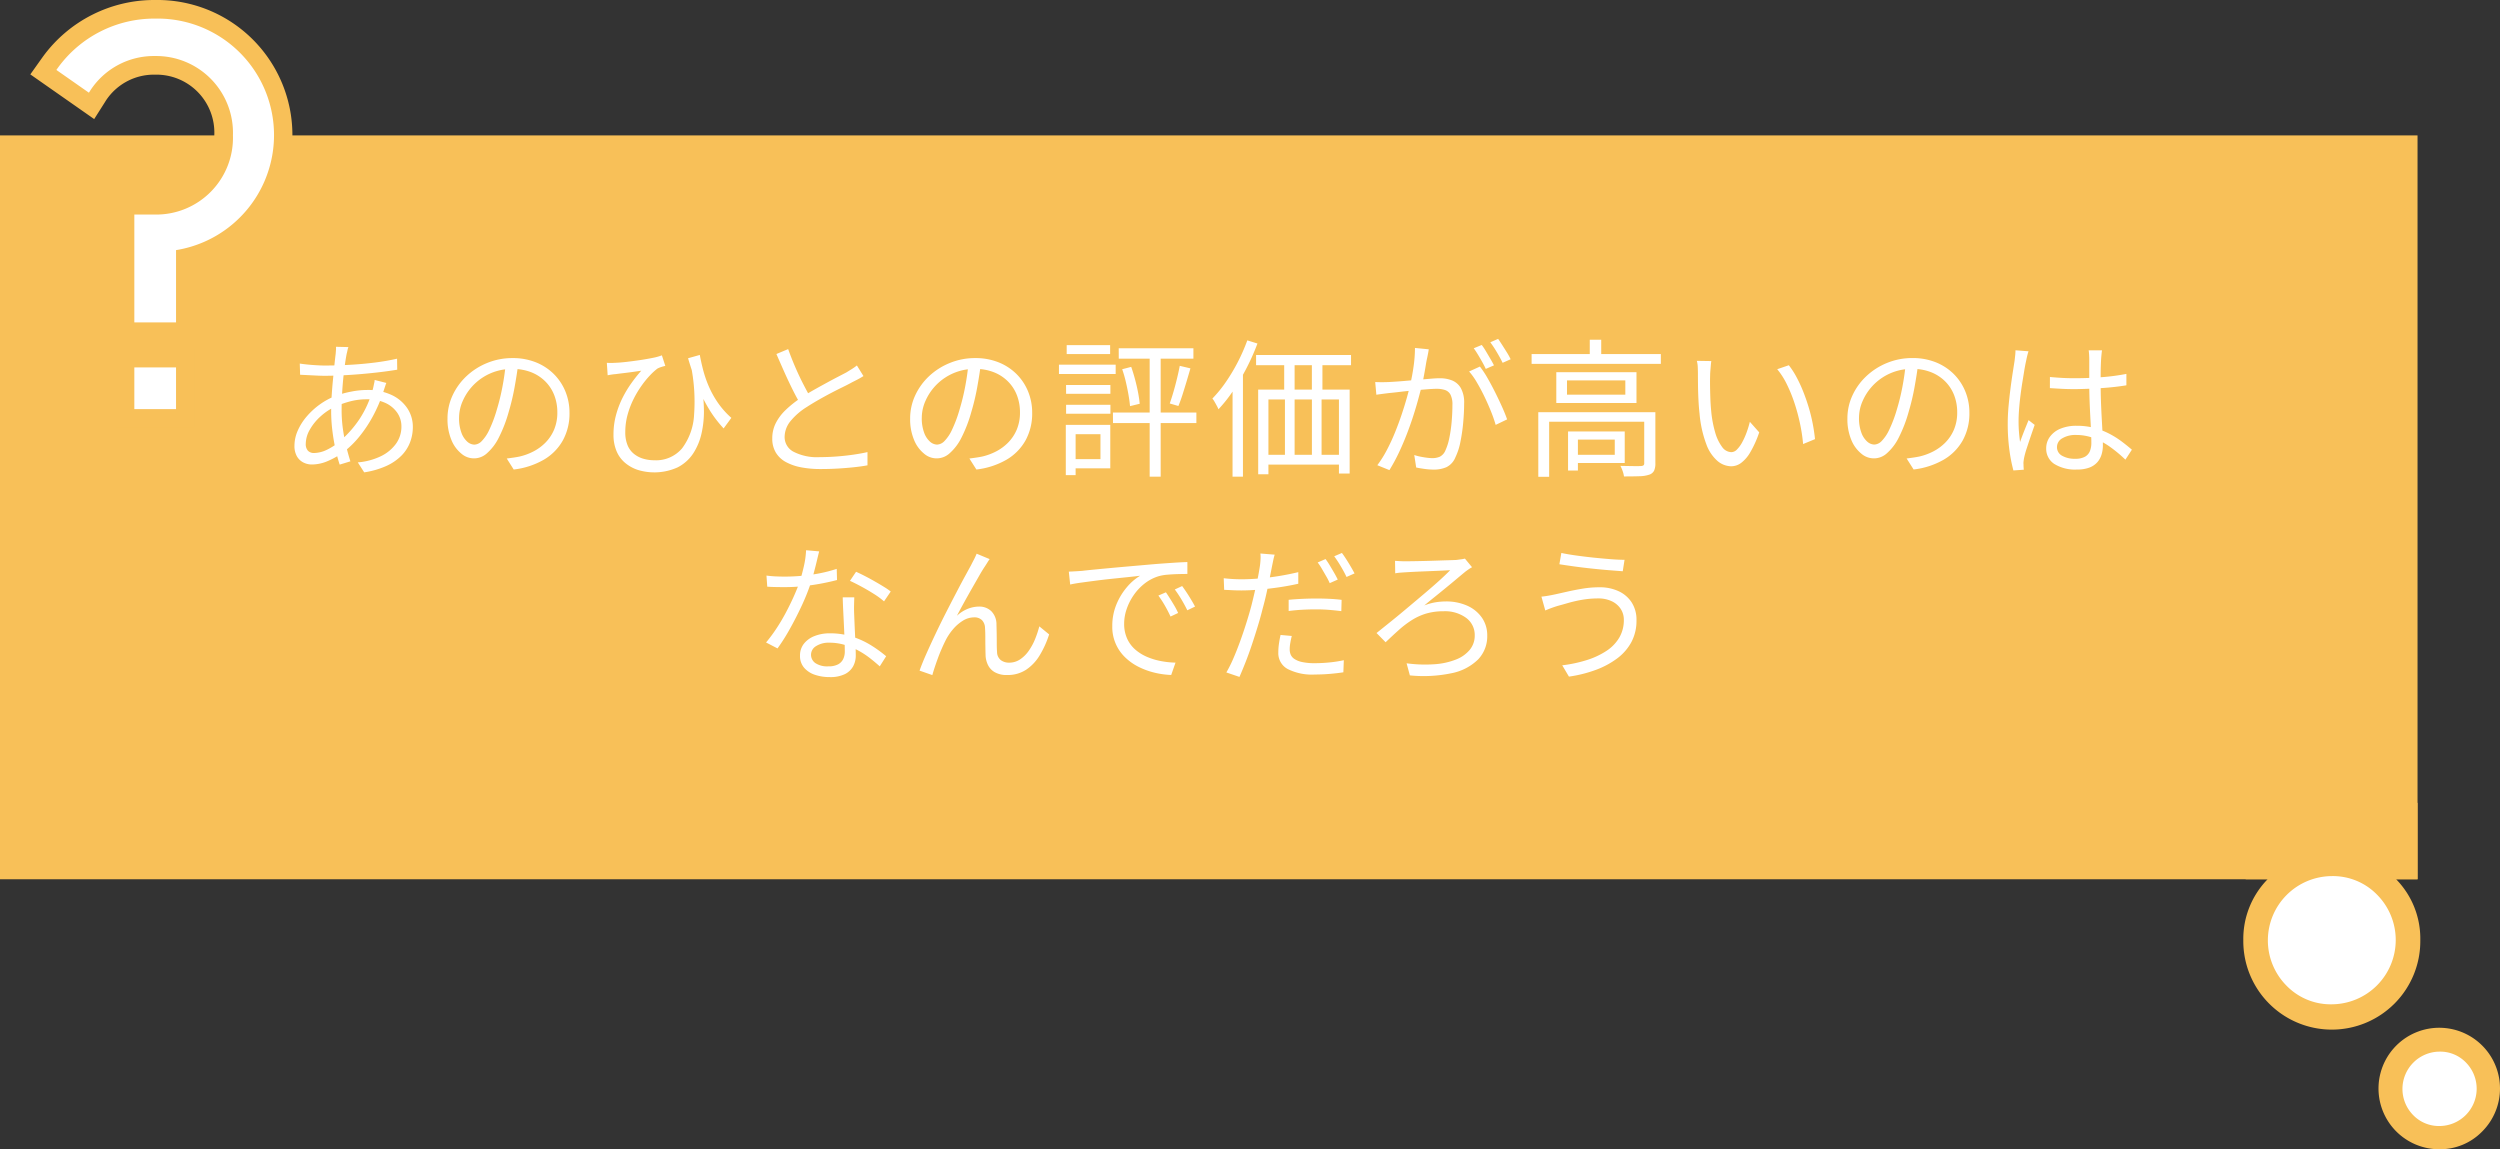 <svg xmlns="http://www.w3.org/2000/svg" xmlns:xlink="http://www.w3.org/1999/xlink" width="268.869" height="123.598" viewBox="0 0 268.869 123.598">
  <rect x="0" y="0" width="268.869" height="123.598" fill="#333333" stroke="none"/>
  <defs>
    <clipPath id="clip-path">
      <rect id="長方形_4196" data-name="長方形 4196" width="268.869" height="123.598" transform="translate(0 0)" fill="none"/>
    </clipPath>
  </defs>
  <g id="グループ_8097" data-name="グループ 8097" transform="translate(-199 -2095)">
    <g id="グループ_8096" data-name="グループ 8096" transform="translate(199 2095)">
      <rect id="長方形_4194" data-name="長方形 4194" width="260" height="80" transform="translate(0 14.563)" fill="#f8c058"/>
      <g id="グループ_8095" data-name="グループ 8095">
        <g id="グループ_8094" data-name="グループ 8094" clip-path="url(#clip-path)">
          <path id="パス_34412" data-name="パス 34412" d="M241.518,94.563h2.358a9.172,9.172,0,0,0-2.613,6.554,9.518,9.518,0,1,0,19.035,0,9.124,9.124,0,0,0-2.6-6.554H260V86.348H241.518Z" fill="#f8c058"/>
          <path id="パス_34413" data-name="パス 34413" d="M250.78,94.223a6.625,6.625,0,0,1,4.9,2.033,6.916,6.916,0,0,1-4.9,11.755,6.625,6.625,0,0,1-4.9-2.033,6.915,6.915,0,0,1,4.9-11.755" fill="#fff"/>
          <path id="パス_34414" data-name="パス 34414" d="M262.369,123.6a6.533,6.533,0,1,1,4.586-1.913,6.321,6.321,0,0,1-4.586,1.913m0-9.369a2.875,2.875,0,0,0-2.048,4.888,2.7,2.7,0,0,0,2.048.851,2.877,2.877,0,0,0,2.048-4.889,2.7,2.7,0,0,0-2.048-.85" fill="#f8c058"/>
          <path id="パス_34415" data-name="パス 34415" d="M262.369,113.1a3.843,3.843,0,0,1,2.845,1.18,4.013,4.013,0,0,1-2.845,6.82,3.844,3.844,0,0,1-2.845-1.18,4.013,4.013,0,0,1,2.845-6.82" fill="#fff"/>
          <path id="パス_34416" data-name="パス 34416" d="M13.446,35.672v-13.6h3.243a7.279,7.279,0,0,0,7.362-7.52,7.28,7.28,0,0,0-7.362-7.522,7.172,7.172,0,0,0-6.136,3.246l-.708,1.115L4.658,7.759l.753-1.05A13.816,13.816,0,0,1,16.689,1a13.529,13.529,0,0,1,3.244,26.717v7.955Z" fill="#fff"/>
          <path id="パス_34417" data-name="パス 34417" d="M16.69,2a12.531,12.531,0,0,1,2.243,24.9v7.775H14.447v-11.6H16.69a8.258,8.258,0,0,0,8.362-8.521A8.258,8.258,0,0,0,16.69,6.026a8.157,8.157,0,0,0-6.974,3.7l-.154.244-3.5-2.449.163-.228A12.818,12.818,0,0,1,16.69,2m0-2a14.818,14.818,0,0,0-12.1,6.132l-.162.227L3.261,8,4.915,9.158l3.5,2.449,1.714,1.2L11.25,11.04,11.4,10.8a6.176,6.176,0,0,1,5.285-2.77,6.232,6.232,0,0,1,6.362,6.521,6.231,6.231,0,0,1-6.362,6.521H12.447v15.6h8.486V28.489A14.528,14.528,0,0,0,16.69,0" fill="#f8c058"/>
          <rect id="長方形_4195" data-name="長方形 4195" width="6.487" height="6.486" transform="translate(13.446 38.514)" fill="#fff"/>
          <path id="パス_34418" data-name="パス 34418" d="M18.933,44H14.447V39.514h4.486Zm2-6.487H12.447V46h8.486V37.514Z" fill="#f8c058"/>
        </g>
      </g>
    </g>
    <path id="パス_38032" data-name="パス 38032" d="M20.472,6.328a1.646,1.646,0,0,0-.1.344q-.04.2-.088.376-.128.656-.256,1.664t-.208,2.152q-.08,1.144-.08,2.248a14.477,14.477,0,0,0,.136,2,18.956,18.956,0,0,0,.352,1.864q.216.888.456,1.64l-1.152.352A16.419,16.419,0,0,1,19.08,17.3q-.208-.952-.336-2a16.951,16.951,0,0,1-.128-2.056q0-.832.056-1.7t.136-1.688q.08-.824.152-1.544T19.1,7.064l.032-.416a1.924,1.924,0,0,0,0-.352ZM17.88,8.312q1.408,0,2.784-.08t2.648-.24q1.272-.16,2.392-.416L25.72,8.76q-.864.144-1.864.264t-2.04.208q-1.04.088-2.048.136t-1.9.048q-.336,0-.816-.024l-.96-.048-.816-.04L15.24,8.1q.288.048.784.1t1.008.08Q17.544,8.312,17.88,8.312Zm6.672,1.872a2.1,2.1,0,0,0-.1.264l-.112.336-.1.312a15.709,15.709,0,0,1-1.152,2.7,14.044,14.044,0,0,1-1.456,2.176,10.068,10.068,0,0,1-1.616,1.592,8.408,8.408,0,0,1-1.7.992,4.373,4.373,0,0,1-1.76.4,2.02,2.02,0,0,1-.944-.224,1.668,1.668,0,0,1-.688-.672,2.231,2.231,0,0,1-.256-1.12,4.035,4.035,0,0,1,.352-1.624,6.088,6.088,0,0,1,.968-1.528A7.912,7.912,0,0,1,17.392,12.5a7.748,7.748,0,0,1,1.688-.92,10.854,10.854,0,0,1,1.7-.464,9.039,9.039,0,0,1,1.688-.176,6.029,6.029,0,0,1,2.624.528A4.119,4.119,0,0,1,26.8,12.9a3.579,3.579,0,0,1,.6,2.024,4.627,4.627,0,0,1-.3,1.648A4.133,4.133,0,0,1,26.176,18a5.484,5.484,0,0,1-1.624,1.112,9.02,9.02,0,0,1-2.384.688l-.688-1.072a7.012,7.012,0,0,0,2.5-.672,4.321,4.321,0,0,0,1.616-1.344,3.14,3.14,0,0,0,.576-1.856,2.565,2.565,0,0,0-.432-1.44,3.111,3.111,0,0,0-1.256-1.064,4.532,4.532,0,0,0-2.024-.408,6.885,6.885,0,0,0-1.864.24,10.69,10.69,0,0,0-1.464.512,6.214,6.214,0,0,0-1.64,1.072,5.686,5.686,0,0,0-1.176,1.448,3.1,3.1,0,0,0-.432,1.512,1.054,1.054,0,0,0,.232.744.886.886,0,0,0,.68.248,3.3,3.3,0,0,0,1.336-.336,6.272,6.272,0,0,0,1.528-1.024,11.783,11.783,0,0,0,1.992-2.272,11.055,11.055,0,0,0,1.464-3.3q.032-.128.064-.288t.072-.336a1.4,1.4,0,0,0,.04-.3ZM38.744,8.072q-.16,1.248-.408,2.608a24.436,24.436,0,0,1-.632,2.64,14.79,14.79,0,0,1-1.064,2.752,5.466,5.466,0,0,1-1.256,1.664,2.056,2.056,0,0,1-2.768.048,3.659,3.659,0,0,1-1.072-1.48,5.743,5.743,0,0,1-.416-2.28,5.876,5.876,0,0,1,.536-2.48,6.676,6.676,0,0,1,1.488-2.072A7.184,7.184,0,0,1,35.384,8.04a7.1,7.1,0,0,1,2.736-.528,6.612,6.612,0,0,1,2.536.464,5.759,5.759,0,0,1,1.928,1.272,5.66,5.66,0,0,1,1.232,1.872,6,6,0,0,1,.432,2.28,5.988,5.988,0,0,1-.712,2.96,5.548,5.548,0,0,1-2.048,2.08,8.438,8.438,0,0,1-3.24,1.056L37.5,18.312q.384-.048.736-.1t.64-.112a6.335,6.335,0,0,0,1.5-.552,5.121,5.121,0,0,0,1.3-.96,4.429,4.429,0,0,0,.92-1.392,4.68,4.68,0,0,0,.344-1.848,5.059,5.059,0,0,0-.32-1.816,4.28,4.28,0,0,0-.944-1.48,4.457,4.457,0,0,0-1.52-1.008A5.353,5.353,0,0,0,38.1,8.68a5.747,5.747,0,0,0-5.328,3.432,4.5,4.5,0,0,0-.4,1.8,4.432,4.432,0,0,0,.264,1.656,2.324,2.324,0,0,0,.64.952,1.189,1.189,0,0,0,.744.3,1.169,1.169,0,0,0,.784-.376,4.324,4.324,0,0,0,.816-1.216,14.083,14.083,0,0,0,.816-2.184,23.483,23.483,0,0,0,.6-2.448q.248-1.3.36-2.544Zm19.52-.9q.128.72.344,1.568a12.472,12.472,0,0,0,.592,1.744,10.339,10.339,0,0,0,.976,1.784,8.978,8.978,0,0,0,1.48,1.672l-.832,1.136a12.814,12.814,0,0,1-1.568-2.072,16.63,16.63,0,0,1-1.232-2.488Q57.48,9.16,57,7.528Zm-10,.848a5.6,5.6,0,0,0,.848,0q.544-.016,1.264-.1t1.456-.192q.736-.112,1.368-.24a5.7,5.7,0,0,0,.984-.272l.368,1.136a4.277,4.277,0,0,0-.416.112,2.411,2.411,0,0,0-.432.176,6.6,6.6,0,0,0-.744.672,9.814,9.814,0,0,0-.912,1.1,10.75,10.75,0,0,0-.88,1.448,9.273,9.273,0,0,0-.664,1.712,7.012,7.012,0,0,0-.256,1.9A3.6,3.6,0,0,0,50.5,16.9a2.321,2.321,0,0,0,.7.928,2.908,2.908,0,0,0,1.008.512,4.231,4.231,0,0,0,1.168.16,3.655,3.655,0,0,0,2.984-1.288,6.565,6.565,0,0,0,1.288-3.624,19.419,19.419,0,0,0-.384-5.472L58.44,10.3a17.434,17.434,0,0,1,.264,2.728,10.652,10.652,0,0,1-.256,2.584,6.54,6.54,0,0,1-.9,2.16,4.4,4.4,0,0,1-1.664,1.488,6.062,6.062,0,0,1-4.28.28,4.119,4.119,0,0,1-1.384-.768A3.325,3.325,0,0,1,49.3,17.5a4.483,4.483,0,0,1-.32-1.752,7.956,7.956,0,0,1,.272-2.112,9.9,9.9,0,0,1,.7-1.848,12,12,0,0,1,.96-1.592,16.053,16.053,0,0,1,1.056-1.328q-.416.064-.936.136t-1,.128q-.48.056-.784.1-.224.016-.44.048t-.456.08Zm27.6,1.424q-.272.176-.576.336t-.656.336q-.4.224-.992.512t-1.264.64q-.672.352-1.344.736t-1.264.768a7.09,7.09,0,0,0-1.752,1.52,2.713,2.713,0,0,0-.632,1.712,1.778,1.778,0,0,0,.952,1.576,5.52,5.52,0,0,0,2.84.584q.88,0,1.824-.072t1.816-.2q.872-.128,1.48-.272v1.424q-.592.112-1.4.2t-1.736.144q-.928.056-1.92.056a10.9,10.9,0,0,1-2.08-.184,5.6,5.6,0,0,1-1.64-.568,2.836,2.836,0,0,1-1.08-1.016,2.889,2.889,0,0,1-.384-1.528,3.612,3.612,0,0,1,.368-1.624,5.238,5.238,0,0,1,1.056-1.416,11.041,11.041,0,0,1,1.632-1.3q.608-.416,1.3-.808t1.368-.76q.672-.368,1.256-.672l.984-.512.608-.376a5.022,5.022,0,0,0,.528-.376Zm-8.1-2.9q.368,1.024.792,2t.864,1.824q.44.848.808,1.5l-1.1.656q-.4-.656-.848-1.552t-.9-1.9q-.448-1.008-.88-2ZM88.5,8.072q-.16,1.248-.408,2.608a24.437,24.437,0,0,1-.632,2.64A14.79,14.79,0,0,1,86.4,16.072a5.466,5.466,0,0,1-1.256,1.664,2.056,2.056,0,0,1-2.768.048A3.659,3.659,0,0,1,81.3,16.3a5.743,5.743,0,0,1-.416-2.28,5.876,5.876,0,0,1,.536-2.48,6.676,6.676,0,0,1,1.488-2.072A7.184,7.184,0,0,1,85.144,8.04a7.1,7.1,0,0,1,2.736-.528,6.612,6.612,0,0,1,2.536.464,5.759,5.759,0,0,1,1.928,1.272,5.659,5.659,0,0,1,1.232,1.872,6,6,0,0,1,.432,2.28,5.988,5.988,0,0,1-.712,2.96,5.548,5.548,0,0,1-2.048,2.08,8.438,8.438,0,0,1-3.24,1.056l-.752-1.184q.384-.048.736-.1t.64-.112a6.335,6.335,0,0,0,1.5-.552,5.121,5.121,0,0,0,1.3-.96,4.429,4.429,0,0,0,.92-1.392,4.68,4.68,0,0,0,.344-1.848,5.059,5.059,0,0,0-.32-1.816,4.28,4.28,0,0,0-.944-1.48,4.457,4.457,0,0,0-1.52-1.008,5.353,5.353,0,0,0-2.048-.368,5.747,5.747,0,0,0-5.328,3.432,4.5,4.5,0,0,0-.4,1.8,4.432,4.432,0,0,0,.264,1.656,2.324,2.324,0,0,0,.64.952,1.189,1.189,0,0,0,.744.3,1.169,1.169,0,0,0,.784-.376,4.324,4.324,0,0,0,.816-1.216,14.083,14.083,0,0,0,.816-2.184,23.484,23.484,0,0,0,.6-2.448q.248-1.3.36-2.544Zm21.376.272,1.152.272q-.192.672-.416,1.416t-.44,1.424q-.216.68-.44,1.208l-.928-.272q.192-.544.4-1.256t.384-1.448Q109.768,8.952,109.88,8.344Zm-6.192.368.976-.256q.224.64.416,1.36t.32,1.392q.128.672.176,1.216l-1.04.256q-.048-.544-.168-1.232t-.288-1.4A12.347,12.347,0,0,0,103.688,8.712Zm-.368-2.256h8.032v1.12H103.32Zm-.624,6.912h8.976V14.5H102.7Zm3.952-6.528h1.184V20.264h-1.184Zm-8.992,3.568h4.768v.944H97.656ZM97.72,6.12h4.672v.96H97.72Zm-.064,6.416h4.768v.96H97.656Zm-.768-4.32h6.1V9.224h-6.1Zm1.328,6.48h4.192v4.672H98.216v-.992h3.136V15.7H98.216Zm-.592,0H98.68V20.1H97.624Zm20.464-7.52H128.3v1.1H118.088Zm.224,3.728h9.84v9.024H127V11.96h-7.584v8.048h-1.1Zm2.8-3.552h1.12v4.32h-1.12Zm2.976-.016h1.136v4.32h-1.136Zm-5.264,10.576h9.008v1.056h-9.008Zm2.368-6.272h1.04v7.072h-1.04Zm2.9,0h1.04V18.7h-1.04Zm-6.944-6.032,1.088.336a24.135,24.135,0,0,1-1.16,2.616,24.5,24.5,0,0,1-1.432,2.432,15.569,15.569,0,0,1-1.6,2.024,3.148,3.148,0,0,0-.168-.352q-.12-.224-.248-.448a2.2,2.2,0,0,0-.24-.352,13.469,13.469,0,0,0,1.448-1.776,19.787,19.787,0,0,0,1.288-2.152A19.914,19.914,0,0,0,117.144,5.608ZM115.56,9.752l1.1-1.12.016.016V20.264h-1.12Zm21.1-3.184q-.032.224-.08.472t-.1.488q-.064.272-.144.768t-.184,1.048q-.1.552-.216,1.064-.176.672-.408,1.528t-.544,1.824q-.312.968-.7,1.968t-.848,1.976a19.218,19.218,0,0,1-1.008,1.856l-1.3-.528a11.884,11.884,0,0,0,1.024-1.632q.48-.912.88-1.9t.72-1.944q.32-.96.552-1.784t.36-1.416q.224-.944.368-1.984a14.274,14.274,0,0,0,.144-1.952Zm5.5,1.856a9.786,9.786,0,0,1,.808,1.216q.424.736.832,1.552t.752,1.584q.344.768.536,1.328l-1.232.592a14.536,14.536,0,0,0-.488-1.408q-.312-.784-.7-1.592t-.816-1.536A7.3,7.3,0,0,0,141,8.952ZM130.9,10.088q.384.016.72.016t.72-.016q.352-.016.92-.056t1.224-.1l1.312-.112q.656-.056,1.2-.1t.864-.04a3.5,3.5,0,0,1,1.3.232,1.937,1.937,0,0,1,.944.816,3.2,3.2,0,0,1,.36,1.672q0,.944-.1,2.04a18.6,18.6,0,0,1-.3,2.08,6.711,6.711,0,0,1-.536,1.656,2.007,2.007,0,0,1-.96,1.064,3.351,3.351,0,0,1-1.376.264,7.189,7.189,0,0,1-.984-.072q-.52-.072-.9-.152l-.208-1.344a5.662,5.662,0,0,0,.7.184q.368.072.7.112a4.811,4.811,0,0,0,.544.04,2,2,0,0,0,.8-.152,1.315,1.315,0,0,0,.608-.68,6.131,6.131,0,0,0,.424-1.36,15.08,15.08,0,0,0,.248-1.744q.08-.928.08-1.792a2.3,2.3,0,0,0-.208-1.1,1.041,1.041,0,0,0-.592-.5,2.837,2.837,0,0,0-.9-.128q-.4,0-1.088.056t-1.472.128q-.784.072-1.448.152t-1.032.112q-.288.032-.712.088t-.728.1ZM142.36,6.1a6.825,6.825,0,0,1,.44.664l.472.8q.24.408.4.728l-.88.384q-.144-.32-.368-.72t-.464-.8q-.24-.4-.464-.7Zm1.76-.656q.208.3.464.7t.5.792a7.562,7.562,0,0,1,.384.7l-.864.384q-.256-.528-.624-1.144a12.289,12.289,0,0,0-.7-1.064Zm3.6,1.632h13.9V8.136h-13.9Zm6.256-1.536h1.232V7.592h-1.232Zm-5.536,7.792h11.888V14.36h-10.72v5.92H148.44Zm11.392,0h1.2v5.5a1.865,1.865,0,0,1-.136.784.878.878,0,0,1-.52.432,3.43,3.43,0,0,1-1.048.168q-.664.024-1.672.024a2.833,2.833,0,0,0-.144-.576,4.007,4.007,0,0,0-.24-.56q.784.016,1.4.024t.808-.008a.5.5,0,0,0,.28-.08.289.289,0,0,0,.072-.224ZM151.64,15.4H152.7v4.208H151.64Zm.56,0h5.536v3.392H152.2v-.88h4.464V16.28H152.2Zm-.672-5.488v1.536H157.8V9.912Zm-1.152-.88H159v3.312h-8.624Zm16.672-1.2q-.032.192-.056.48l-.048.576q-.024.288-.024.5-.016.5-.008,1.128t.032,1.312q.024.68.088,1.352a12.02,12.02,0,0,0,.432,2.328,4.778,4.778,0,0,0,.744,1.56,1.263,1.263,0,0,0,1,.56.852.852,0,0,0,.592-.28,3.27,3.27,0,0,0,.552-.752,7.472,7.472,0,0,0,.48-1.056,10.635,10.635,0,0,0,.36-1.176L172.2,15.5a11.478,11.478,0,0,1-.968,2.152,3.812,3.812,0,0,1-.992,1.144,1.805,1.805,0,0,1-1.048.352,2.335,2.335,0,0,1-1.456-.552A4.322,4.322,0,0,1,166.52,16.8a12.357,12.357,0,0,1-.736-3.3q-.08-.7-.12-1.52t-.048-1.552q-.008-.736-.008-1.2,0-.272-.016-.7a3.182,3.182,0,0,0-.1-.72Zm8.336.448a8.6,8.6,0,0,1,.824,1.272,14.873,14.873,0,0,1,.72,1.552q.328.824.592,1.7a17.84,17.84,0,0,1,.432,1.752q.168.872.248,1.672l-1.28.528a18.436,18.436,0,0,0-.336-2.216,20.668,20.668,0,0,0-.592-2.192,15.785,15.785,0,0,0-.816-2.008,8.087,8.087,0,0,0-1.04-1.632Zm13.92-.208q-.16,1.248-.408,2.608a24.436,24.436,0,0,1-.632,2.64,14.79,14.79,0,0,1-1.064,2.752,5.466,5.466,0,0,1-1.256,1.664,2.056,2.056,0,0,1-2.768.048A3.659,3.659,0,0,1,182.1,16.3a5.743,5.743,0,0,1-.416-2.28,5.876,5.876,0,0,1,.536-2.48,6.676,6.676,0,0,1,1.488-2.072,7.184,7.184,0,0,1,2.232-1.432,7.1,7.1,0,0,1,2.736-.528,6.612,6.612,0,0,1,2.536.464,5.759,5.759,0,0,1,1.928,1.272,5.659,5.659,0,0,1,1.232,1.872,6,6,0,0,1,.432,2.28,5.988,5.988,0,0,1-.712,2.96,5.548,5.548,0,0,1-2.048,2.08,8.438,8.438,0,0,1-3.24,1.056l-.752-1.184q.384-.048.736-.1t.64-.112a6.335,6.335,0,0,0,1.5-.552,5.121,5.121,0,0,0,1.3-.96,4.429,4.429,0,0,0,.92-1.392,4.68,4.68,0,0,0,.344-1.848,5.059,5.059,0,0,0-.32-1.816,4.28,4.28,0,0,0-.944-1.48,4.457,4.457,0,0,0-1.52-1.008,5.353,5.353,0,0,0-2.048-.368,5.747,5.747,0,0,0-5.328,3.432,4.5,4.5,0,0,0-.4,1.8,4.432,4.432,0,0,0,.264,1.656,2.324,2.324,0,0,0,.64.952,1.189,1.189,0,0,0,.744.3,1.169,1.169,0,0,0,.784-.376,4.324,4.324,0,0,0,.816-1.216A14.083,14.083,0,0,0,187,13.048a23.482,23.482,0,0,0,.6-2.448q.248-1.3.36-2.544Zm14.16,1.472q.688.064,1.344.1t1.376.032q1.44,0,2.864-.112a22.967,22.967,0,0,0,2.64-.352V10.44q-1.28.208-2.7.3t-2.84.112q-.688,0-1.336-.032t-1.352-.08Zm5.6-2.864q-.032.24-.056.48t-.04.48q-.016.288-.032.736t-.016.952v.984q0,.912.032,1.824t.08,1.776q.048.864.088,1.624t.04,1.384a3.34,3.34,0,0,1-.136.944,2.252,2.252,0,0,1-.448.832,2.128,2.128,0,0,1-.848.584,3.593,3.593,0,0,1-1.336.216,4.24,4.24,0,0,1-2.472-.608,1.948,1.948,0,0,1-.856-1.68,2.066,2.066,0,0,1,.392-1.224,2.631,2.631,0,0,1,1.12-.872,4.428,4.428,0,0,1,1.784-.32,7.175,7.175,0,0,1,1.88.232,8,8,0,0,1,1.584.608,9.443,9.443,0,0,1,1.336.832q.608.456,1.12.9l-.7,1.072a14.355,14.355,0,0,0-1.672-1.392,7.712,7.712,0,0,0-1.736-.928,5.378,5.378,0,0,0-1.9-.336,2.727,2.727,0,0,0-1.48.36,1.075,1.075,0,0,0-.568.936,1.035,1.035,0,0,0,.544.936,2.7,2.7,0,0,0,1.408.328,2.092,2.092,0,0,0,1.064-.224,1.217,1.217,0,0,0,.528-.608,2.474,2.474,0,0,0,.152-.912q0-.432-.032-1.168t-.08-1.608q-.048-.872-.08-1.784t-.032-1.712V7.656q0-.208-.016-.488t-.048-.488Zm-7.9.1q-.048.128-.1.328t-.1.408q-.04.208-.072.352-.1.448-.2,1.064t-.216,1.328q-.112.712-.2,1.44t-.136,1.4q-.048.672-.048,1.216,0,.576.04,1.1t.12,1.12q.128-.368.288-.784t.328-.832q.168-.416.3-.736l.656.512q-.192.544-.424,1.224t-.432,1.3a9.4,9.4,0,0,0-.28,1.016q-.032.16-.056.368a1.6,1.6,0,0,0-.008.352q0,.112.008.272t.024.288l-1.12.08a17.436,17.436,0,0,1-.424-2.152,20.68,20.68,0,0,1-.184-2.9q0-.9.088-1.864t.208-1.9q.12-.928.24-1.7t.2-1.272q.032-.272.064-.576a5.379,5.379,0,0,0,.032-.56ZM65.432,30.9q.448.064.944.088t1.008.024q.88,0,1.816-.08a18.39,18.39,0,0,0,1.9-.264,15.326,15.326,0,0,0,1.888-.488l.032,1.2q-.784.208-1.72.384t-1.936.28a19.094,19.094,0,0,1-1.976.1q-.432,0-.92-.008t-.952-.04ZM71.1,28.3q-.1.384-.24.976t-.312,1.24q-.168.648-.36,1.224a23.036,23.036,0,0,1-.976,2.424q-.592,1.272-1.264,2.472a20.593,20.593,0,0,1-1.328,2.1l-1.232-.64a15.955,15.955,0,0,0,1.064-1.424q.536-.8,1.008-1.68t.856-1.728q.384-.848.64-1.552.256-.768.48-1.736a9.672,9.672,0,0,0,.256-1.8Zm3.776,4.944q-.016.5-.024.888t.008.84q.016.384.04.984t.056,1.264q.032.664.056,1.272t.024,1.008a2.4,2.4,0,0,1-.288,1.168,2.041,2.041,0,0,1-.9.84,3.566,3.566,0,0,1-1.608.312,4.889,4.889,0,0,1-1.6-.248,2.613,2.613,0,0,1-1.16-.76,1.918,1.918,0,0,1-.44-1.3,2.012,2.012,0,0,1,.424-1.288,2.694,2.694,0,0,1,1.152-.824,4.381,4.381,0,0,1,1.624-.288,7.777,7.777,0,0,1,2.472.376,9.146,9.146,0,0,1,2.032.952,13.97,13.97,0,0,1,1.56,1.136l-.688,1.088q-.464-.416-1.032-.864a8.965,8.965,0,0,0-1.256-.824,7.853,7.853,0,0,0-1.472-.616,5.655,5.655,0,0,0-1.664-.24,2.5,2.5,0,0,0-1.424.368,1.078,1.078,0,0,0-.544.912,1.094,1.094,0,0,0,.464.912,2.288,2.288,0,0,0,1.392.352,2.165,2.165,0,0,0,1.056-.216,1.276,1.276,0,0,0,.552-.576,1.85,1.85,0,0,0,.168-.792q0-.448-.024-1.168t-.064-1.544l-.08-1.648q-.04-.824-.056-1.48Zm3.2.432a8.5,8.5,0,0,0-1.088-.8q-.656-.416-1.352-.792t-1.224-.616l.656-.976q.432.192.96.464t1.056.576q.528.3.984.584a6.614,6.614,0,0,1,.728.5Zm11.36-4.544q-.1.128-.232.344t-.28.44q-.272.4-.648,1.064L87.464,32.4q-.432.76-.84,1.5t-.712,1.328a3.713,3.713,0,0,1,1.192-.76,3.374,3.374,0,0,1,1.192-.232,1.835,1.835,0,0,1,1.32.5,2,2,0,0,1,.552,1.44q.016.48.024,1.016t.008,1.04q0,.5.032.9a1.115,1.115,0,0,0,.416.872,1.47,1.47,0,0,0,.88.264,2.091,2.091,0,0,0,1.192-.36,3.564,3.564,0,0,0,.944-.952,6.381,6.381,0,0,0,.68-1.28,11.044,11.044,0,0,0,.432-1.312l1.056.864a10.419,10.419,0,0,1-1.024,2.264,4.853,4.853,0,0,1-1.464,1.544,3.613,3.613,0,0,1-2.024.56,2.55,2.55,0,0,1-1.352-.312,1.818,1.818,0,0,1-.72-.776A2.639,2.639,0,0,1,89,39.56q-.016-.464-.024-1.008t-.008-1.072q0-.528-.032-.96a1.224,1.224,0,0,0-.328-.824,1.136,1.136,0,0,0-.84-.3,2.3,2.3,0,0,0-1.24.376,4.524,4.524,0,0,0-1.088.968,5.955,5.955,0,0,0-.792,1.232q-.176.352-.392.848t-.408,1.024q-.192.528-.344.992t-.232.768l-1.376-.48q.288-.816.752-1.856t1.008-2.184q.544-1.144,1.12-2.272t1.1-2.128q.52-1,.936-1.76t.624-1.144q.144-.288.3-.584t.3-.648Zm8.512,1.344q.448-.016.824-.04l.6-.04q.384-.048,1.112-.12t1.672-.16q.944-.088,2.032-.184l2.192-.192q.88-.08,1.664-.136t1.456-.1q.672-.04,1.2-.056v1.28q-.448,0-1.024.016t-1.136.064a4.709,4.709,0,0,0-.976.176,4.66,4.66,0,0,0-1.528.824,5.71,5.71,0,0,0-1.16,1.272,6.006,6.006,0,0,0-.728,1.488,4.832,4.832,0,0,0-.248,1.488,3.853,3.853,0,0,0,.32,1.624,3.441,3.441,0,0,0,.872,1.176,4.8,4.8,0,0,0,1.256.784,7.17,7.17,0,0,0,1.5.456,9.363,9.363,0,0,0,1.576.168l-.464,1.328a9,9,0,0,1-1.792-.248,8.016,8.016,0,0,1-1.712-.624,5.763,5.763,0,0,1-1.456-1.032,4.507,4.507,0,0,1-1.376-3.36,5.991,5.991,0,0,1,.44-2.312,6.844,6.844,0,0,1,1.128-1.864,5.746,5.746,0,0,1,1.424-1.232q-.512.064-1.272.144l-1.624.168q-.864.088-1.736.2t-1.624.216q-.752.1-1.264.216ZM108.392,32.7q.176.256.424.648t.488.8a7.215,7.215,0,0,1,.4.776l-.816.384q-.272-.592-.608-1.176a11.1,11.1,0,0,0-.7-1.08Zm1.744-.672q.192.256.448.64t.5.792q.248.408.44.776l-.832.4q-.288-.592-.632-1.168t-.712-1.072Zm9.952-3.376q-.08.256-.16.64t-.128.624q-.112.576-.264,1.336T119.2,32.84q-.184.832-.408,1.632-.208.848-.512,1.848t-.64,2.008q-.336,1.008-.688,1.9T116.3,41.8l-1.408-.48a13.766,13.766,0,0,0,.744-1.488q.376-.864.736-1.856T117.04,36q.312-.984.536-1.832.144-.56.288-1.184t.28-1.224q.136-.6.224-1.1t.136-.824q.048-.336.064-.7a3.568,3.568,0,0,0-.016-.608ZM116.536,31.3q.9,0,1.928-.088t2.1-.264q1.072-.176,2.064-.416v1.248q-.992.224-2.08.384t-2.136.248q-1.048.088-1.9.088-.528,0-.976-.024t-.88-.04l-.048-1.248q.576.064,1.032.088T116.536,31.3Zm5.056,2.208q.64-.064,1.4-.1t1.528-.04q.7,0,1.416.032t1.352.112l-.032,1.216q-.608-.08-1.3-.136t-1.392-.056q-.768,0-1.5.04t-1.472.136Zm.336,3.888q-.1.4-.16.76a3.892,3.892,0,0,0-.064.68,1.493,1.493,0,0,0,.1.552,1.08,1.08,0,0,0,.392.472,2.353,2.353,0,0,0,.824.336,6.133,6.133,0,0,0,1.384.128q.768,0,1.576-.08a13.554,13.554,0,0,0,1.544-.24l-.048,1.3q-.64.1-1.424.168t-1.664.072a5.783,5.783,0,0,1-2.9-.592,1.93,1.93,0,0,1-1.008-1.776,6.612,6.612,0,0,1,.064-.92q.064-.456.176-.968Zm3.632-8.272a7.311,7.311,0,0,1,.448.672q.24.4.472.8t.392.736l-.864.384a6.916,6.916,0,0,0-.376-.736l-.464-.8a6.156,6.156,0,0,0-.456-.688Zm1.76-.656q.224.3.48.7t.488.8q.232.4.392.7l-.864.384q-.256-.544-.624-1.16a12.289,12.289,0,0,0-.7-1.064Zm5.712.848q.224.016.5.032t.616.016q.256,0,.792-.008t1.216-.024q.68-.016,1.368-.04t1.256-.04q.568-.016.872-.032.208-.032.464-.064a3.165,3.165,0,0,0,.432-.08l.768.928a3.1,3.1,0,0,0-.368.224q-.208.144-.336.24-.448.368-1,.832t-1.16.96q-.608.5-1.192.968t-1.08.888a5.836,5.836,0,0,1,1.232-.344,7.036,7.036,0,0,1,1.056-.088,5.52,5.52,0,0,1,2.344.464,3.794,3.794,0,0,1,1.568,1.288,3.286,3.286,0,0,1,.568,1.912,3.592,3.592,0,0,1-.976,2.568,5.6,5.6,0,0,1-2.832,1.48,14.617,14.617,0,0,1-4.512.24l-.352-1.3a14.688,14.688,0,0,0,3.016.1,7.673,7.673,0,0,0,2.312-.512,3.609,3.609,0,0,0,1.48-1.056,2.4,2.4,0,0,0,.52-1.536,2.275,2.275,0,0,0-.912-1.872,3.843,3.843,0,0,0-2.448-.72,6.464,6.464,0,0,0-1.864.248,6.254,6.254,0,0,0-1.536.7,10.411,10.411,0,0,0-1.392,1.056q-.68.608-1.432,1.328l-.976-.992q.7-.56,1.584-1.272t1.816-1.5q.936-.784,1.824-1.536t1.592-1.392q.7-.64,1.1-1.056l-.784.04q-.5.024-1.088.048l-1.168.048q-.576.024-1.032.048t-.7.04q-.272.016-.584.04a4.666,4.666,0,0,0-.552.072Zm24.608,6.352a2.111,2.111,0,0,0-.344-1.192,2.33,2.33,0,0,0-.96-.816,3.271,3.271,0,0,0-1.432-.3,10.036,10.036,0,0,0-1.744.144,14.293,14.293,0,0,0-1.48.336q-.664.192-1.144.32-.368.112-.712.24t-.632.256l-.416-1.488q.336-.032.728-.1t.744-.144q.576-.128,1.336-.3t1.648-.32a11.227,11.227,0,0,1,1.8-.144,4.771,4.771,0,0,1,2.032.416,3.334,3.334,0,0,1,1.416,1.208A3.436,3.436,0,0,1,159,35.72a4.855,4.855,0,0,1-.544,2.328,5.382,5.382,0,0,1-1.528,1.76,9.066,9.066,0,0,1-2.312,1.24,13.879,13.879,0,0,1-2.88.72l-.72-1.216a14.31,14.31,0,0,0,2.656-.568,8.449,8.449,0,0,0,2.1-.984,4.368,4.368,0,0,0,1.376-1.424A3.693,3.693,0,0,0,157.64,35.672Zm-6.72-7.2q.656.144,1.576.272t1.9.232q.984.1,1.856.168t1.464.064l-.192,1.232q-.672-.048-1.56-.12t-1.84-.176q-.952-.1-1.84-.224t-1.576-.232Z" transform="translate(216 2126)" fill="#fff"/>
  </g>
</svg>
